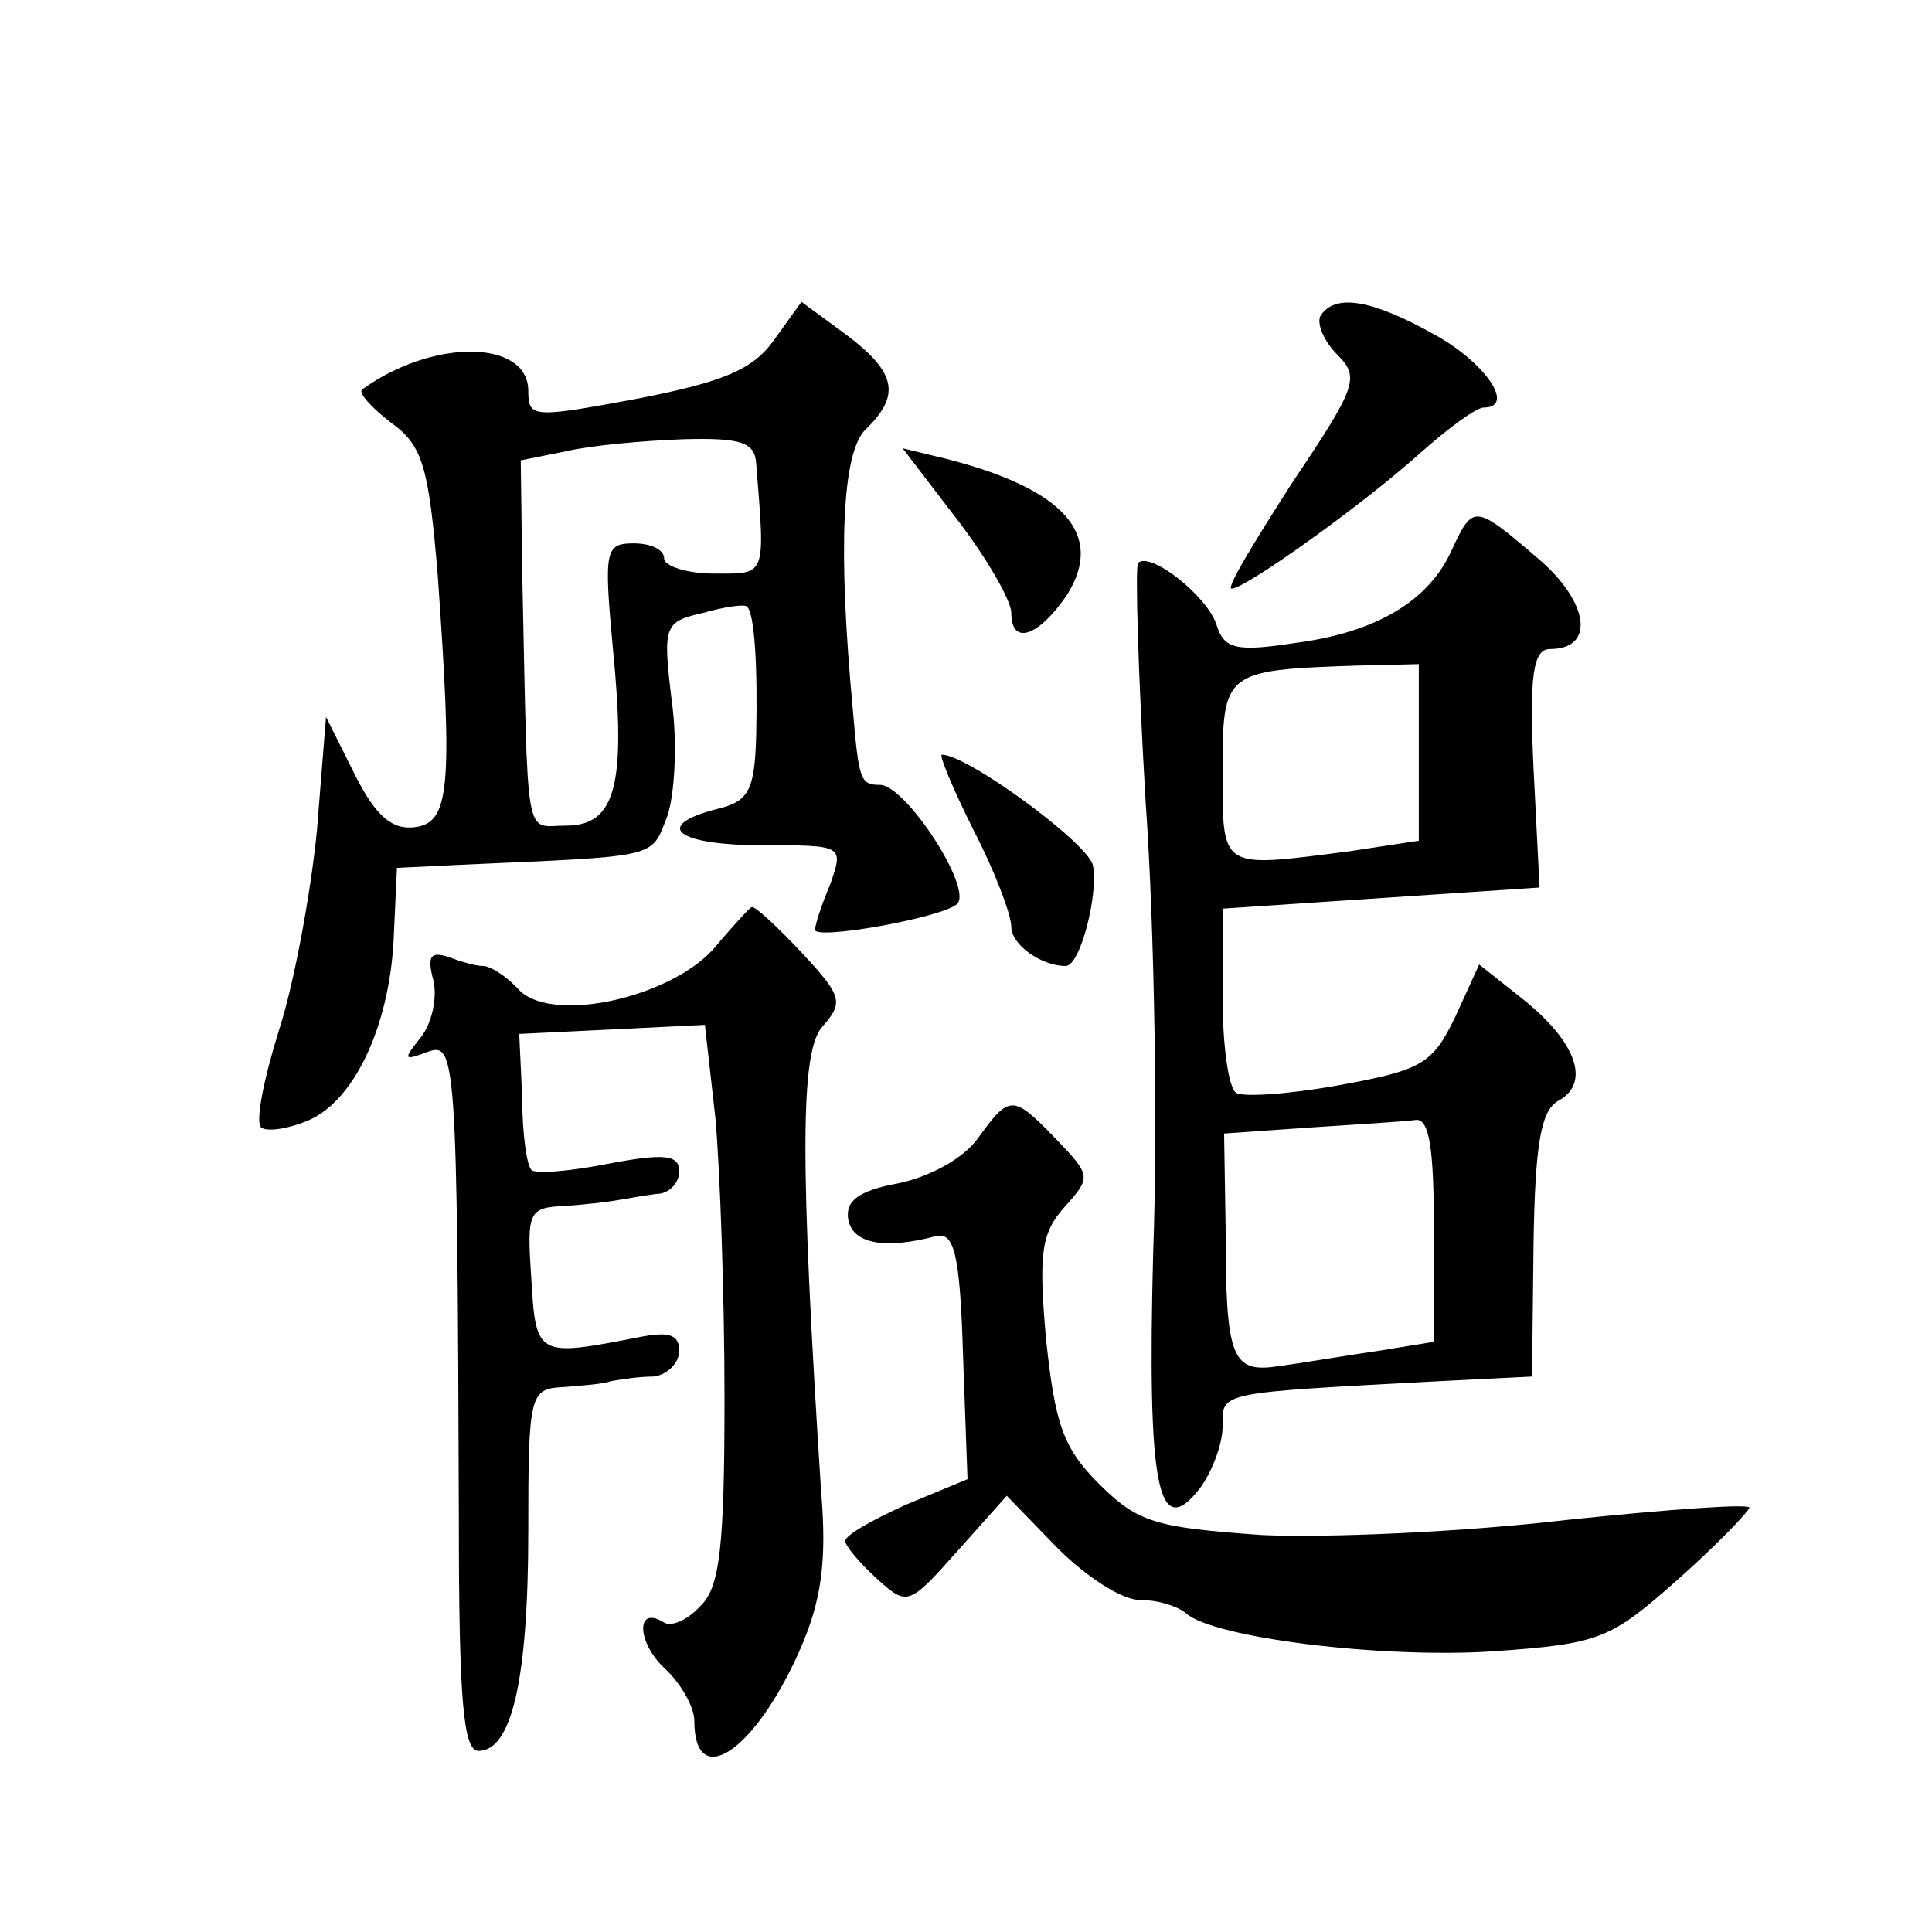 <?xml version="1.0" standalone="no"?>
<!DOCTYPE svg PUBLIC "-//W3C//DTD SVG 20010904//EN"
 "http://www.w3.org/TR/2001/REC-SVG-20010904/DTD/svg10.dtd">
<svg version="1.0" xmlns="http://www.w3.org/2000/svg"
 width="128pt" height="128pt" viewBox="0 0 128 128"
 preserveAspectRatio="xMidYMid meet">
<g transform="translate(0,128) scale(0.1,-0.1)"
fill="#0" stroke="none">
<path d="M513 1055 c-14 -20 -34 -28 -90 -39 -70 -13 -73 -13 -73 5 0 34 -63 35
-110 1 -3 -2 6 -12 19 -22 21 -15 25 -29 31 -101 10 -141 8 -164 -15 -167 -15 -2
-26 7 -40 35 l-19 38 -6 -75 c-4 -41 -15 -101 -25 -132 -10 -32 -16 -61 -12 -65
4 -3 18 -1 32 5 31 14 54 65 56 124 l2 43 41 2 c134 6 127 4 138 32 5 14 7 49 3
77 -6 50 -5 52 21 58 14 4 28 6 29 4 5 -5 7 -40 6 -85 -1 -37 -5 -44 -26 -49 -43
-11 -27 -24 30 -24 54 0 54 0 45 -26 -6 -14 -10 -27 -10 -30 0 -7 84 8 94 17 11
10 -34 79 -51 79 -13 0 -14 3 -18 50 -10 107 -7 169 8 185 24 23 21 38 -12 63 l-30
22 -18 -25z m-12 -82 c6 -76 7 -73 -28 -73 -18 0 -33 5 -33 10 0 6 -9 10 -20 10
-19 0 -20 -4 -14 -69 9 -91 2 -118 -31 -118 -28 0 -25 -16 -29 167 l-1 75 30 6
c17 4 51 7 78 8 38 1 47 -2 48 -16z M875 1071 c-3 -5 2 -17 11 -26 15 -15 13 -21
-30 -85 -25 -39 -44 -70 -40 -70 9 0 86 55 124 89 19 17 38 31 43 31 21 0 2 29
-32 48 -41 23 -66 28 -76 13z M634 936 c20 -26 36 -54 36 -62 0 -22 18 -16 37 12
25 40 -2 70 -80 90 l-29 7 36 -47z M962 916 c-15 -34 -50 -55 -104 -62 -39 -6 -47
-4 -52 12 -6 19 -44 49 -52 41 -2 -2 0 -73 5 -158 6 -85 8 -219 5 -299 -4 -155
3 -192 31 -156 8 11 15 29 15 41 0 23 -5 22 145 30 l60 3 1 87 c1 68 5 90 17 96
21 12 11 39 -24 67 l-29 23 -16 -35 c-15 -31 -22 -35 -77 -45 -33 -6 -64 -8 -68
-5 -5 3 -9 31 -9 63 l0 59 105 7 105 7 -4 79 c-3 63 0 79 11 79 30 0 26 31 -8 60
-42 36 -43 36 -57 6z m-22 -135 l0 -58 -46 -7 c-86 -11 -84 -13 -84 53 0 66 1 67
88 70 l42 1 0 -59z m10 -316 l0 -74 -37 -6 c-21 -3 -50 -8 -65 -10 -32 -5 -36 4
-36 92 l-1 62 57 4 c31 2 63 4 70 5 9 1 12 -19 12 -73z M645 730 c14 -27 25 -56
25 -64 0 -12 20 -26 36 -26 10 0 22 49 18 67 -4 15 -83 73 -100 73 -2 0 7 -22 21
-50z M475 654 c-27 -34 -108 -53 -131 -30 -8 9 -19 16 -24 16 -5 0 -15 3 -23 6
-12 4 -14 0 -10 -15 3 -12 -1 -29 -8 -38 -12 -15 -12 -16 4 -10 19 7 20 -1 21 -310
0 -120 3 -153 13 -153 22 0 33 47 33 146 0 90 1 94 23 95 12 1 27 2 32 4 6 1 18
3 28 3 9 1 17 9 17 17 0 11 -7 13 -27 9 -67 -13 -68 -13 -71 39 -3 44 -2 47 22
48 15 1 31 3 36 4 6 1 17 3 25 4 8 0 15 7 15 15 0 11 -10 12 -47 5 -25 -5 -49 -7
-51 -4 -3 3 -6 24 -6 47 l-2 43 62 3 61 3 7 -62 c3 -34 6 -117 6 -185 0 -98 -3
-126 -16 -138 -8 -9 -19 -14 -24 -11 -19 12 -18 -13 0 -30 11 -10 20 -26 20 -35
0 -47 40 -21 70 47 14 32 18 58 14 105 -14 218 -14 292 1 308 14 16 13 20 -14 49
-16 17 -31 31 -33 30 -1 0 -12 -12 -23 -25z M648 526 c-10 -14 -33 -26 -53 -30
-27 -5 -35 -12 -33 -24 3 -16 24 -20 58 -11 12 3 16 -11 18 -78 l3 -83 -41 -17
c-22 -10 -40 -20 -40 -24 0 -3 9 -14 21 -25 20 -18 21 -18 53 18 l33 37 34 -35
c18 -18 42 -34 54 -34 12 0 25 -4 31 -9 18 -16 129 -30 204 -25 70 5 77 8 121 47
26 23 47 45 48 48 1 3 -54 -1 -121 -8 -68 -8 -159 -12 -202 -10 -70 5 -82 8 -108
34 -24 24 -29 40 -35 96 -5 57 -3 70 12 87 18 20 18 21 -5 45 -29 30 -31 30 -52
1z"/>
</g>
</svg>

